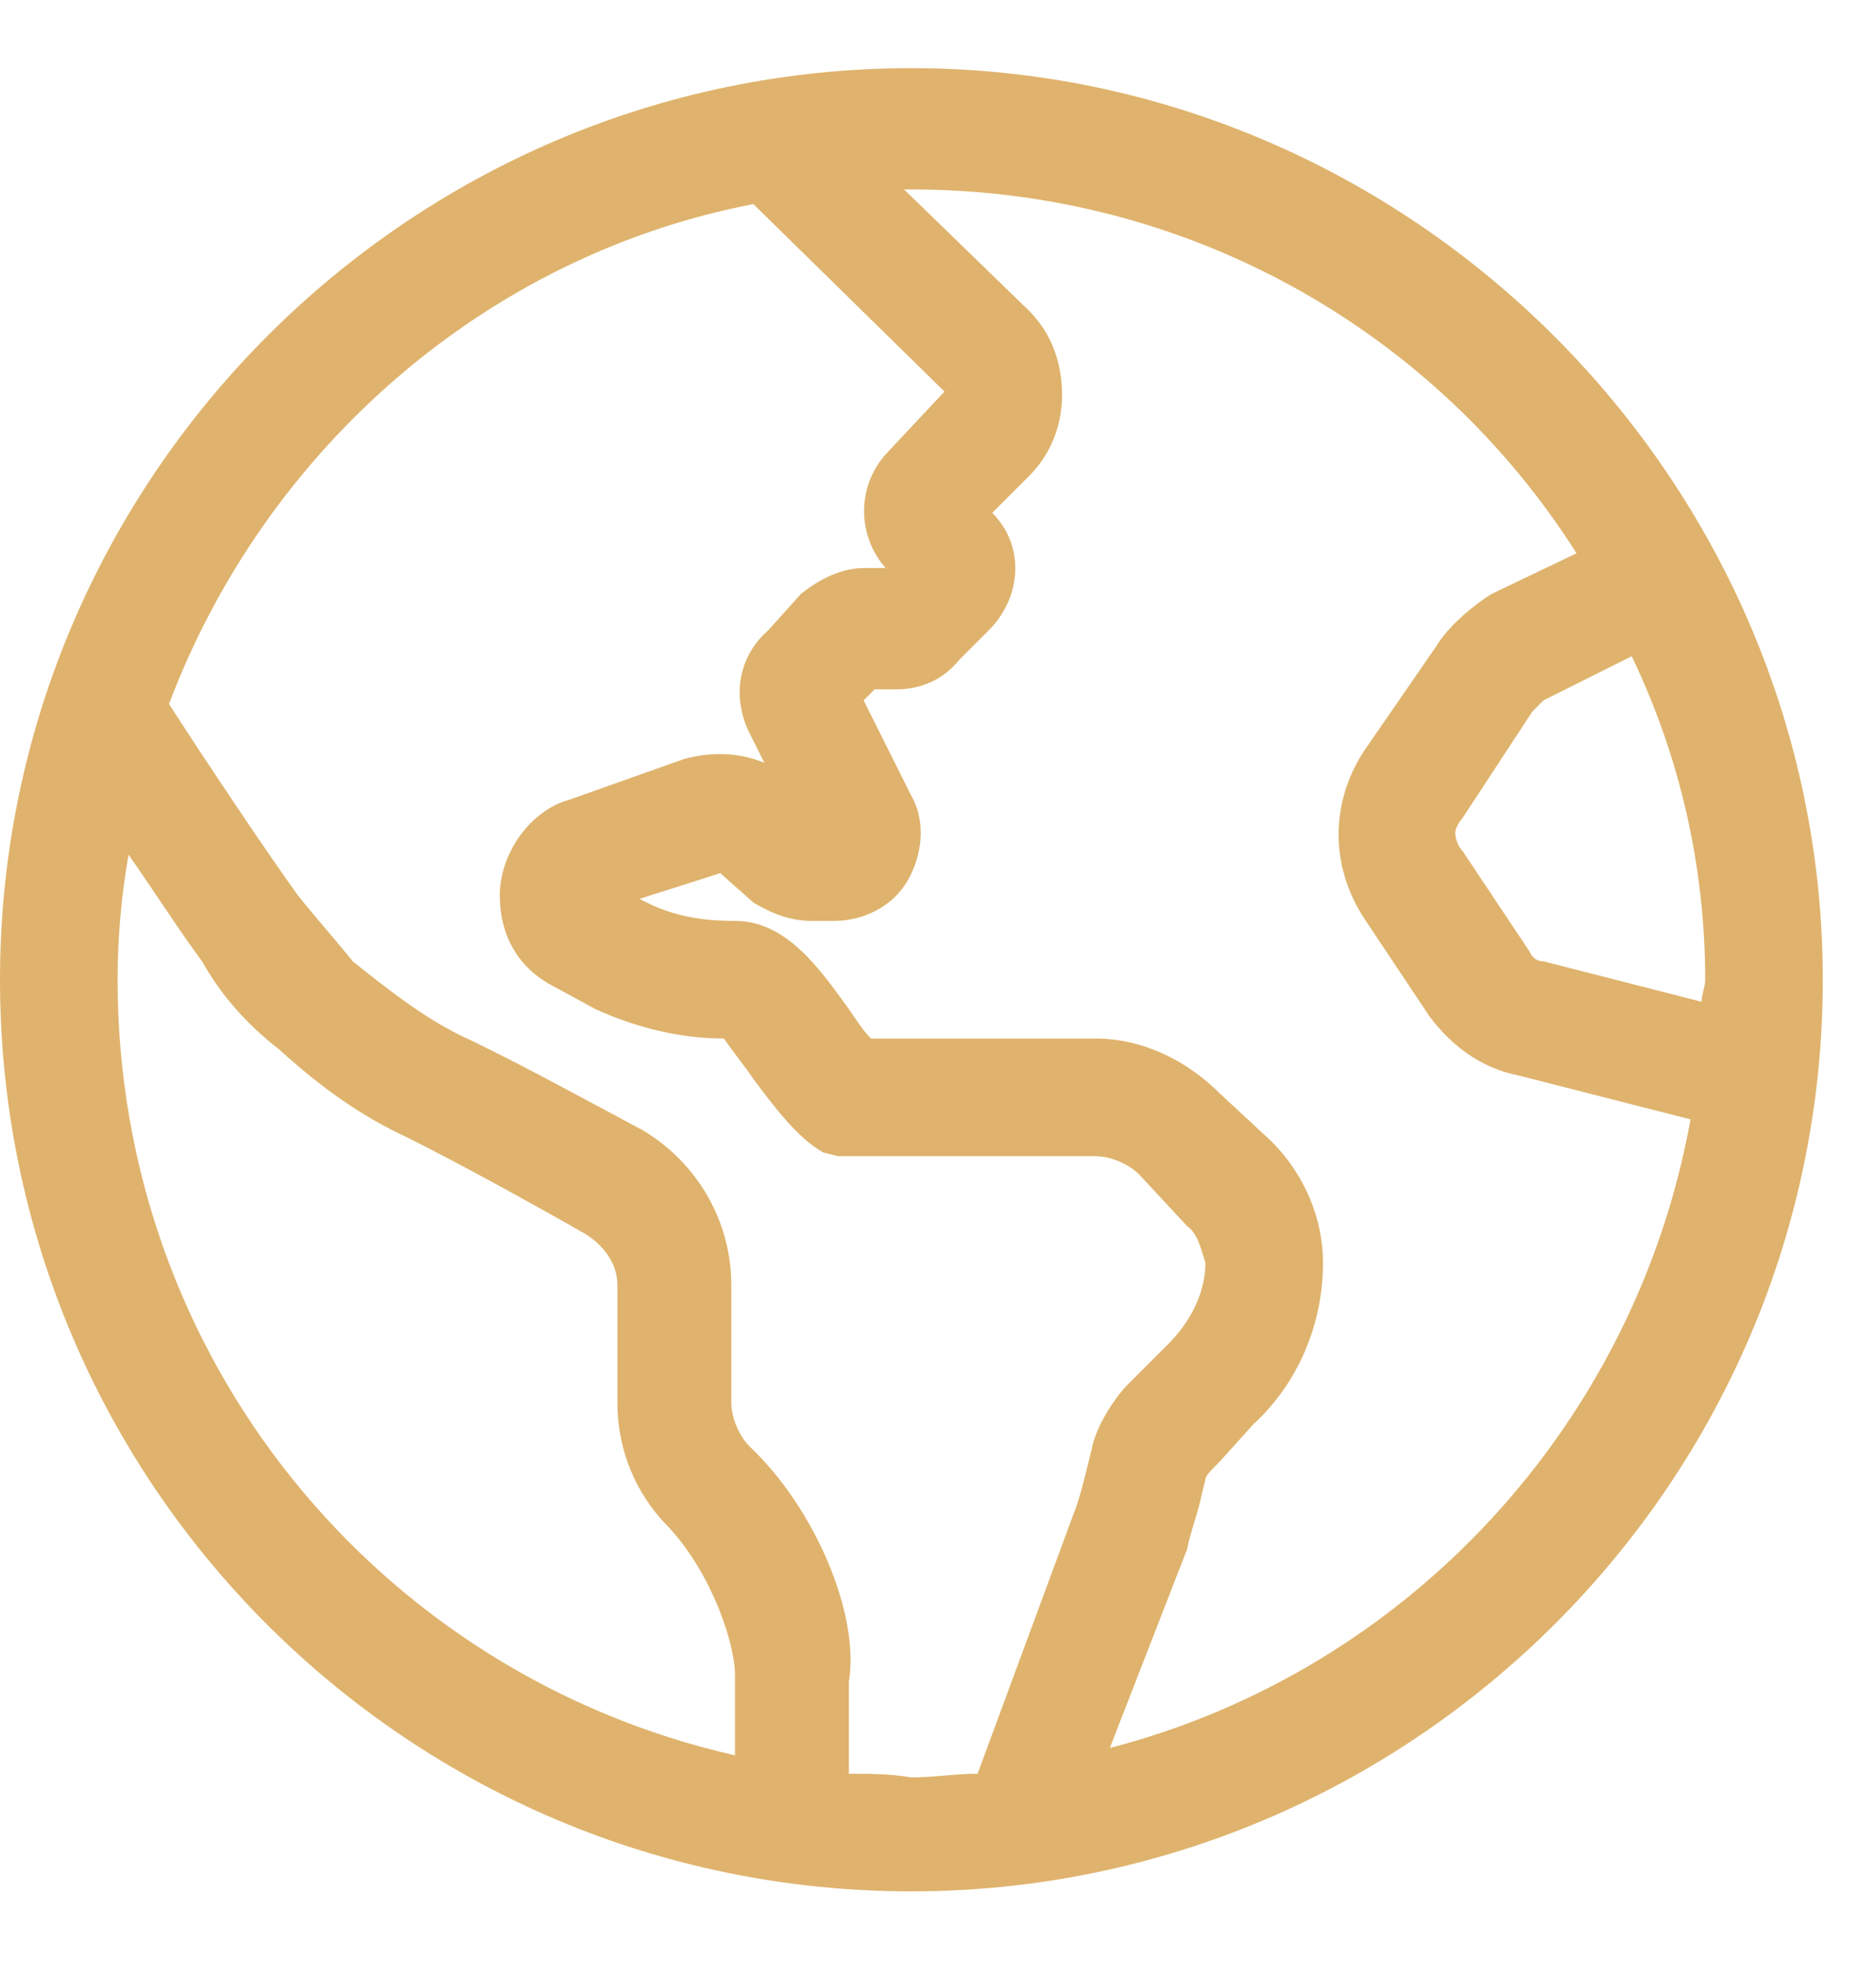 <svg width="22" height="23" viewBox="0 0 22 23" fill="none" xmlns="http://www.w3.org/2000/svg">
<path d="M10.688 0.799C4.784 0.799 0 5.625 0 11.487C0 17.391 4.784 22.175 10.688 22.175C16.549 22.175 21.376 17.391 21.376 11.487C21.376 5.625 16.549 0.799 10.688 0.799ZM19.954 11.745L18.101 11.271C18.015 11.271 17.971 11.228 17.928 11.142L17.152 9.978C17.109 9.935 17.066 9.849 17.066 9.763C17.066 9.72 17.109 9.633 17.152 9.59L17.971 8.341C18.015 8.297 18.058 8.254 18.101 8.211L19.135 7.694C19.695 8.858 19.997 10.151 19.997 11.487C19.997 11.573 19.954 11.659 19.954 11.745ZM1.379 11.487C1.379 11.012 1.422 10.495 1.508 10.021C1.81 10.452 2.112 10.926 2.37 11.271C2.586 11.659 2.887 12.004 3.275 12.305C3.749 12.736 4.223 13.081 4.784 13.34C5.387 13.641 6.249 14.116 6.852 14.46C7.068 14.59 7.24 14.805 7.24 15.064V16.443C7.24 17.003 7.456 17.52 7.844 17.908C8.361 18.468 8.619 19.287 8.619 19.632V20.58C4.439 19.632 1.379 15.926 1.379 11.487ZM9.955 20.796V19.718C10.085 18.942 9.567 17.692 8.792 16.96C8.662 16.831 8.576 16.615 8.576 16.443V15.064C8.576 14.331 8.188 13.641 7.542 13.254C6.895 12.909 6.034 12.435 5.387 12.133C4.956 11.918 4.568 11.616 4.137 11.271C3.965 11.056 3.663 10.711 3.491 10.495C3.06 9.892 2.37 8.858 1.982 8.254C3.103 5.281 5.689 2.997 8.835 2.393L11.076 4.591L10.429 5.281C10.042 5.669 10.042 6.272 10.386 6.66H10.128C9.869 6.66 9.611 6.789 9.395 6.961L9.007 7.392C8.662 7.694 8.576 8.168 8.792 8.599L8.964 8.944C8.662 8.815 8.318 8.815 8.016 8.901L6.68 9.375C6.206 9.504 5.861 10.021 5.861 10.495C5.861 10.969 6.077 11.357 6.508 11.573L6.982 11.831C7.456 12.047 7.973 12.176 8.49 12.176C8.576 12.305 8.749 12.521 8.835 12.65C9.093 12.995 9.352 13.34 9.654 13.512L9.826 13.555H12.843C13.015 13.555 13.231 13.641 13.36 13.771L13.92 14.374C14.05 14.46 14.093 14.676 14.136 14.805C14.136 15.15 13.963 15.495 13.705 15.753L13.231 16.227C13.058 16.4 12.843 16.744 12.8 17.003L12.757 17.175C12.714 17.348 12.671 17.52 12.627 17.649L11.464 20.796C11.205 20.796 10.947 20.839 10.688 20.839C10.429 20.796 10.214 20.796 9.955 20.796ZM13.015 20.494L13.92 18.167C13.963 17.951 14.05 17.736 14.093 17.52L14.136 17.348C14.136 17.305 14.179 17.262 14.308 17.132L14.696 16.701C15.213 16.227 15.515 15.538 15.515 14.805C15.515 14.288 15.299 13.771 14.912 13.383L14.308 12.823C13.92 12.435 13.403 12.176 12.843 12.176H10.214C10.128 12.09 10.042 11.961 9.955 11.831C9.611 11.357 9.223 10.797 8.619 10.797C8.275 10.797 7.93 10.754 7.585 10.582L7.499 10.539L8.447 10.237L8.835 10.582C9.05 10.711 9.266 10.797 9.524 10.797H9.783C10.128 10.797 10.473 10.625 10.645 10.323C10.817 10.021 10.86 9.633 10.688 9.332L10.128 8.211L10.257 8.082H10.516C10.817 8.082 11.076 7.953 11.248 7.737L11.593 7.392C11.981 7.005 12.024 6.401 11.636 6.013L12.067 5.582C12.326 5.324 12.455 4.979 12.455 4.634C12.455 4.246 12.326 3.902 12.067 3.643L10.602 2.221C10.645 2.221 10.645 2.221 10.688 2.221C13.963 2.221 16.851 3.902 18.488 6.487L17.497 6.961C17.282 7.091 16.98 7.349 16.851 7.565L15.989 8.815C15.601 9.418 15.601 10.151 15.989 10.754L16.765 11.918C17.023 12.262 17.368 12.521 17.799 12.607L19.825 13.124C19.178 16.701 16.506 19.589 13.015 20.494Z" fill="#DFB36D"/>
</svg>
